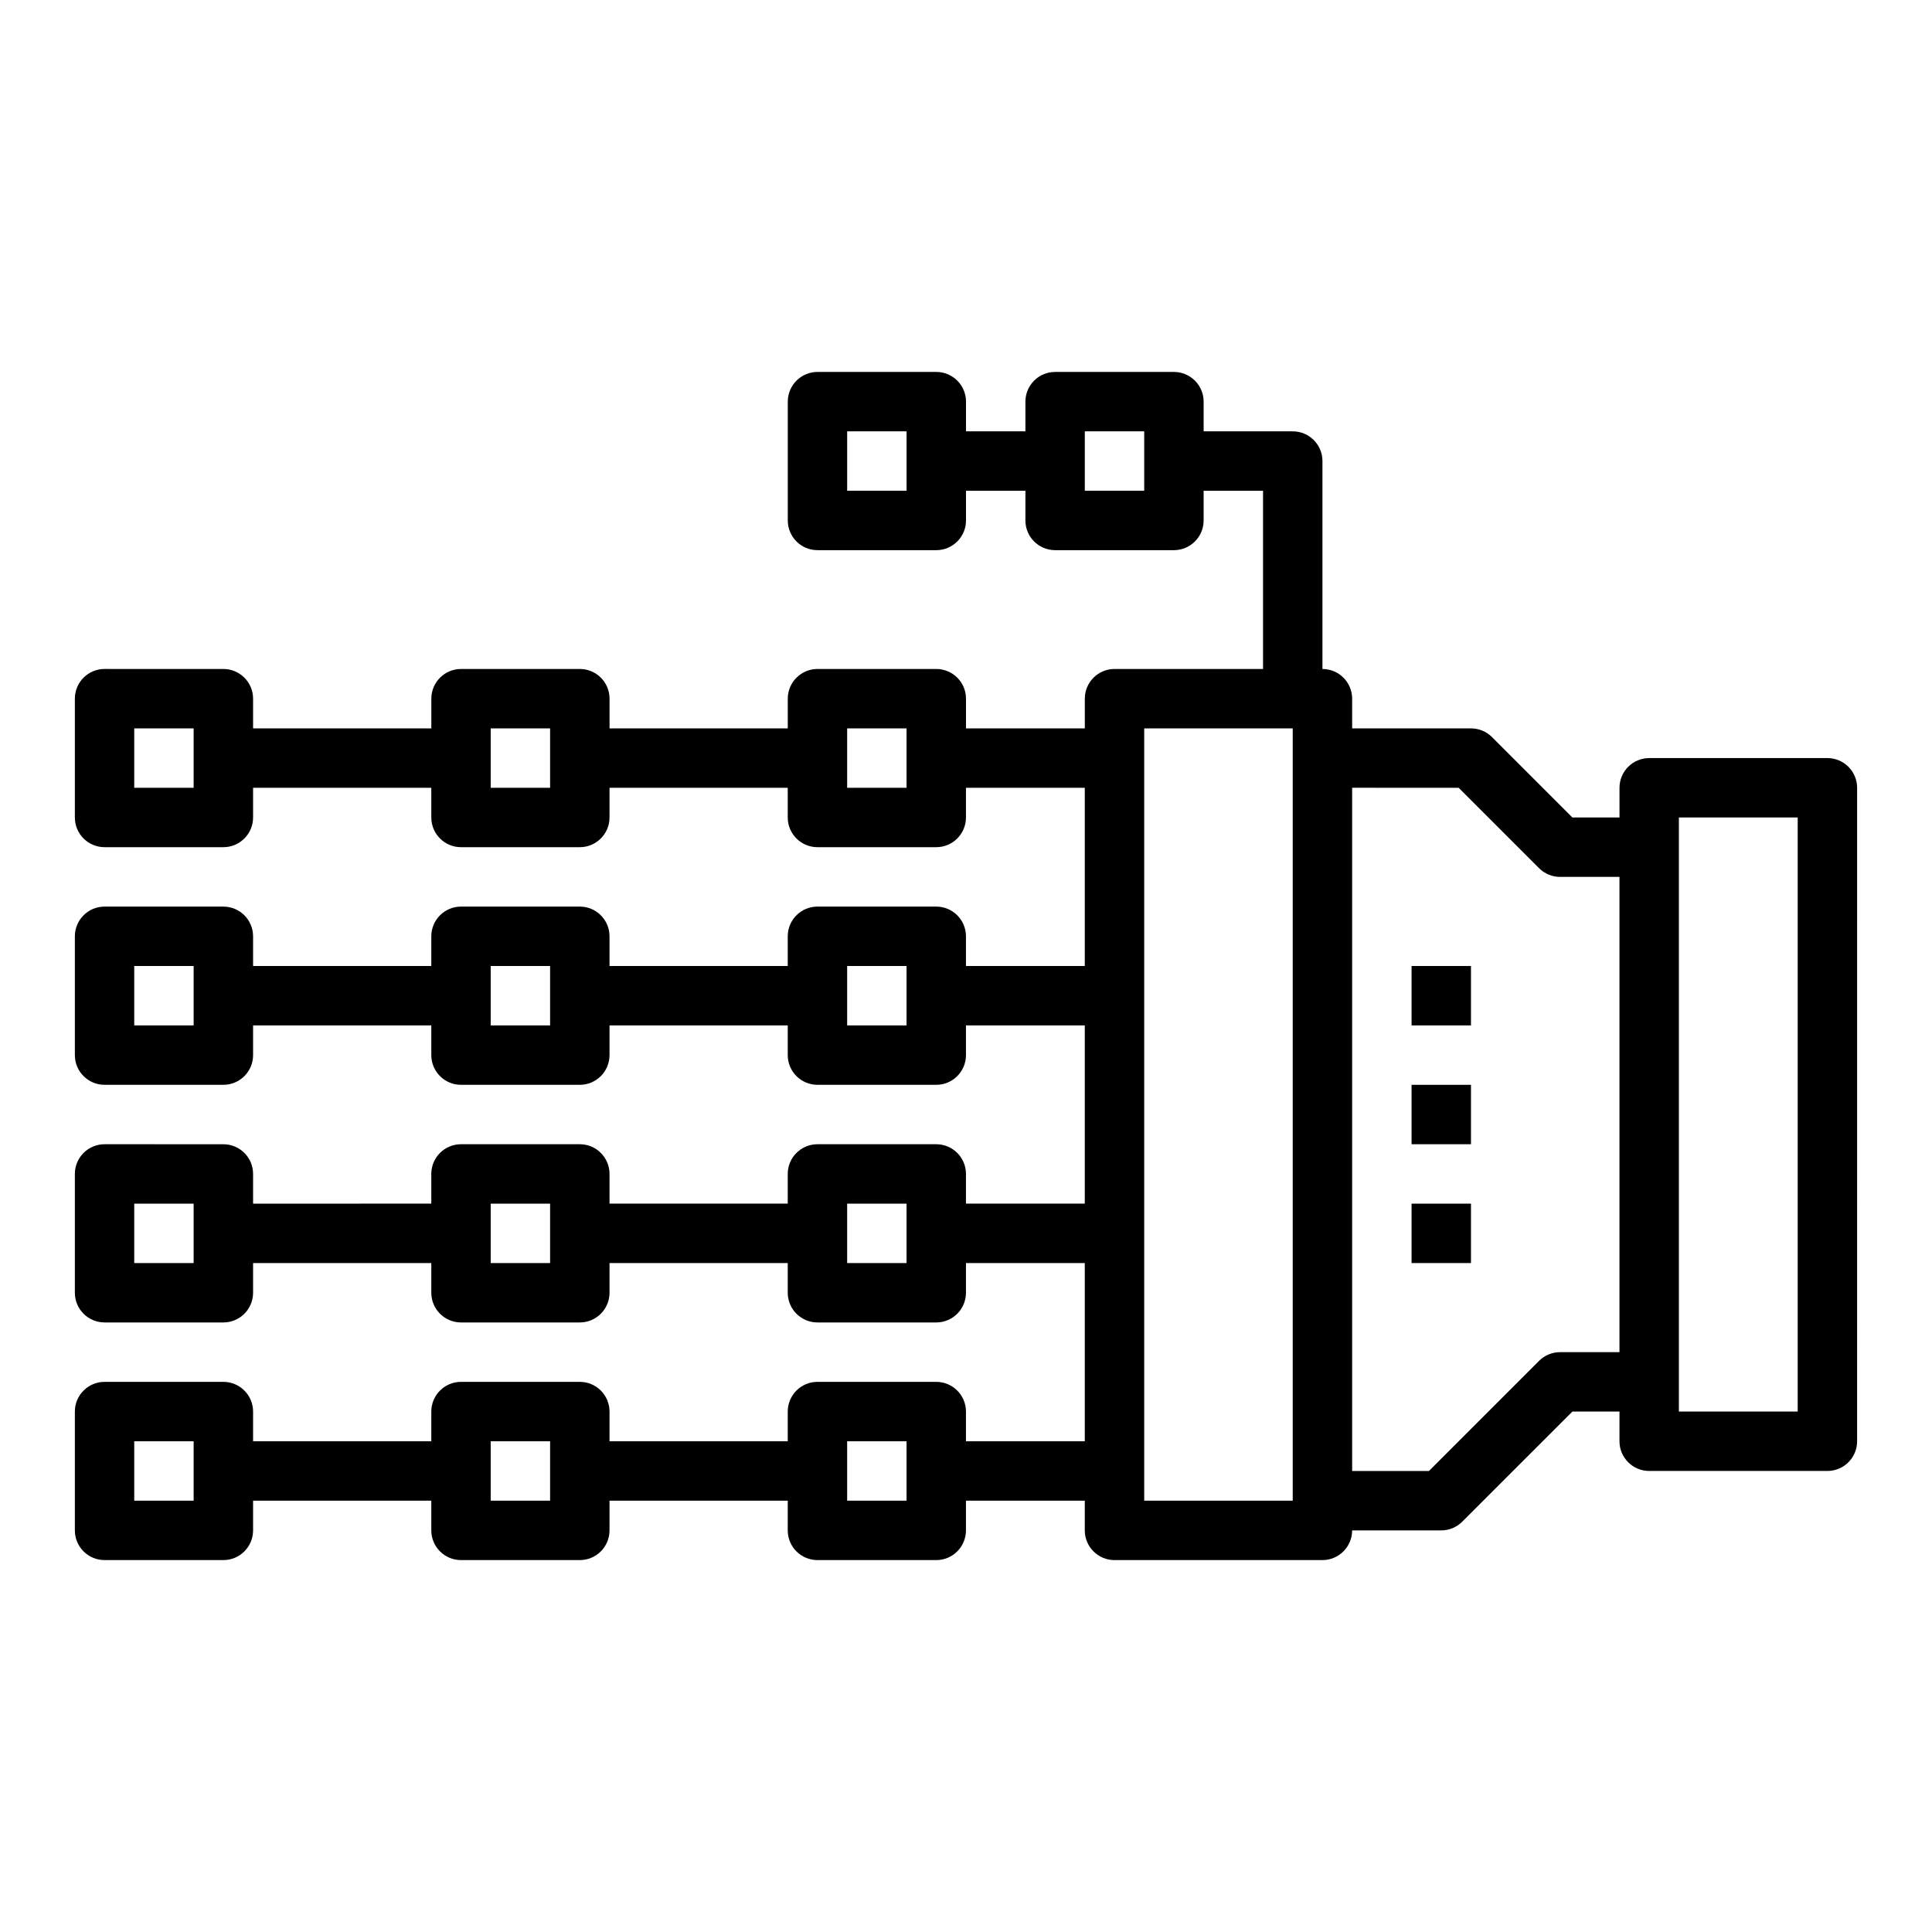 <?xml version="1.0" encoding="UTF-8"?>
<!-- Uploaded to: ICON Repo, www.iconrepo.com, Generator: ICON Repo Mixer Tools -->
<svg fill="#000000" width="800px" height="800px" version="1.1" viewBox="144 144 512 512" xmlns="http://www.w3.org/2000/svg">
 <g>
  <path d="m171.71 557.44h31.488c4.344 0 7.871-3.527 7.871-7.871v-7.871h47.23v7.871c0 4.344 3.527 7.871 7.871 7.871h31.488c4.344 0 7.871-3.527 7.871-7.871v-7.871h47.23v7.871c0 4.344 3.527 7.871 7.871 7.871h31.488c4.344 0 7.871-3.527 7.871-7.871v-7.871h31.488v7.871c0 4.344 3.527 7.871 7.871 7.871h55.105c4.344 0 7.871-3.527 7.871-7.871h23.617c2.086 0 4.094-0.828 5.566-2.305l29.188-29.184h12.484v7.871c0 4.344 3.527 7.871 7.871 7.871h47.23c4.344 0 7.871-3.527 7.871-7.871l0.004-173.18c0-4.344-3.527-7.871-7.871-7.871h-47.23c-4.344 0-7.871 3.527-7.871 7.871v7.871h-12.484l-21.309-21.309c-1.477-1.48-3.484-2.305-5.57-2.305h-31.488v-7.871c0-4.344-3.527-7.871-7.871-7.871v-55.105c0-4.344-3.527-7.871-7.871-7.871h-23.617v-7.871c0-4.344-3.527-7.871-7.871-7.871h-31.488c-4.344 0-7.871 3.527-7.871 7.871v7.871h-15.742v-7.871c0-4.344-3.527-7.871-7.871-7.871h-31.488c-4.344 0-7.871 3.527-7.871 7.871v31.488c0 4.344 3.527 7.871 7.871 7.871h31.488c4.344 0 7.871-3.527 7.871-7.871v-7.871h15.742v7.871c0 4.344 3.527 7.871 7.871 7.871h31.488c4.344 0 7.871-3.527 7.871-7.871v-7.871h15.742v47.23h-39.359c-4.344 0-7.871 3.527-7.871 7.871v7.871h-31.488v-7.871c0-4.344-3.527-7.871-7.871-7.871h-31.488c-4.344 0-7.871 3.527-7.871 7.871v7.871h-47.23v-7.871c0-4.344-3.527-7.871-7.871-7.871h-31.488c-4.344 0-7.871 3.527-7.871 7.871v7.871h-47.238v-7.871c0-4.344-3.527-7.871-7.871-7.871l-31.488-0.004c-4.344 0-7.871 3.527-7.871 7.871v31.488c0 4.344 3.527 7.871 7.871 7.871h31.488c4.344 0 7.871-3.527 7.871-7.871v-7.871h47.23v7.871c0 4.344 3.527 7.871 7.871 7.871h31.488c4.344 0 7.871-3.527 7.871-7.871v-7.871h47.23v7.871c0 4.344 3.527 7.871 7.871 7.871h31.488c4.344 0 7.871-3.527 7.871-7.871v-7.871h31.488v47.23h-31.488v-7.871c0-4.344-3.527-7.871-7.871-7.871h-31.488c-4.344 0-7.871 3.527-7.871 7.871v7.871h-47.23v-7.871c0-4.344-3.527-7.871-7.871-7.871h-31.488c-4.344 0-7.871 3.527-7.871 7.871v7.871l-47.23 0.004v-7.871c0-4.344-3.527-7.871-7.871-7.871l-31.488-0.004c-4.344 0-7.871 3.527-7.871 7.871v31.488c0 4.344 3.527 7.871 7.871 7.871h31.488c4.344 0 7.871-3.527 7.871-7.871v-7.871h47.23v7.871c0 4.344 3.527 7.871 7.871 7.871h31.488c4.344 0 7.871-3.527 7.871-7.871v-7.871h47.23v7.871c0 4.344 3.527 7.871 7.871 7.871h31.488c4.344 0 7.871-3.527 7.871-7.871v-7.871h31.488v47.23h-31.488v-7.871c0-4.344-3.527-7.871-7.871-7.871h-31.488c-4.344 0-7.871 3.527-7.871 7.871v7.871h-47.23v-7.871c0-4.344-3.527-7.871-7.871-7.871h-31.488c-4.344 0-7.871 3.527-7.871 7.871v7.871l-47.23 0.004v-7.871c0-4.344-3.527-7.871-7.871-7.871l-31.488-0.004c-4.344 0-7.871 3.527-7.871 7.871v31.488c0 4.344 3.527 7.871 7.871 7.871h31.488c4.344 0 7.871-3.527 7.871-7.871v-7.871h47.23v7.871c0 4.344 3.527 7.871 7.871 7.871h31.488c4.344 0 7.871-3.527 7.871-7.871v-7.871h47.23v7.871c0 4.344 3.527 7.871 7.871 7.871h31.488c4.344 0 7.871-3.527 7.871-7.871v-7.871h31.488v47.23h-31.488v-7.871c0-4.344-3.527-7.871-7.871-7.871h-31.488c-4.344 0-7.871 3.527-7.871 7.871v7.871h-47.23v-7.871c0-4.344-3.527-7.871-7.871-7.871h-31.488c-4.344 0-7.871 3.527-7.871 7.871v7.871h-47.23v-7.871c0-4.344-3.527-7.871-7.871-7.871h-31.488c-4.344 0-7.871 3.527-7.871 7.871v31.488c-0.004 4.348 3.523 7.871 7.871 7.871zm417.21-196.8h31.488v157.44h-31.488zm-204.67-86.59h-15.742v-15.742h15.742zm62.977 0h-15.742v-15.742h15.742zm83.332 78.719 21.309 21.309c1.473 1.48 3.481 2.309 5.566 2.309h15.742v125.95h-15.742c-2.086 0-4.094 0.828-5.566 2.305l-29.18 29.184h-20.355v-181.06zm-83.332-15.742h39.359v204.67h-39.359zm-251.91 15.742h-15.742v-15.742h15.742zm94.465 0h-15.742v-15.742h15.742zm94.465 0h-15.742v-15.742h15.742zm-188.93 62.977h-15.742v-15.742h15.742zm94.465 0h-15.742v-15.742h15.742zm94.465 0h-15.742v-15.742h15.742zm-188.93 62.977h-15.742v-15.742h15.742zm94.465 0h-15.742v-15.742h15.742zm94.465 0h-15.742v-15.742h15.742zm-15.742 47.23h15.742v15.742h-15.742zm-94.465 0h15.742v15.742h-15.742zm-94.465 0h15.742v15.742l-15.742 0.004z"/>
  <path d="m518.08 400h15.742v15.742h-15.742z"/>
  <path d="m518.08 431.49h15.742v15.742h-15.742z"/>
  <path d="m518.08 462.98h15.742v15.742h-15.742z"/>
 </g>
</svg>